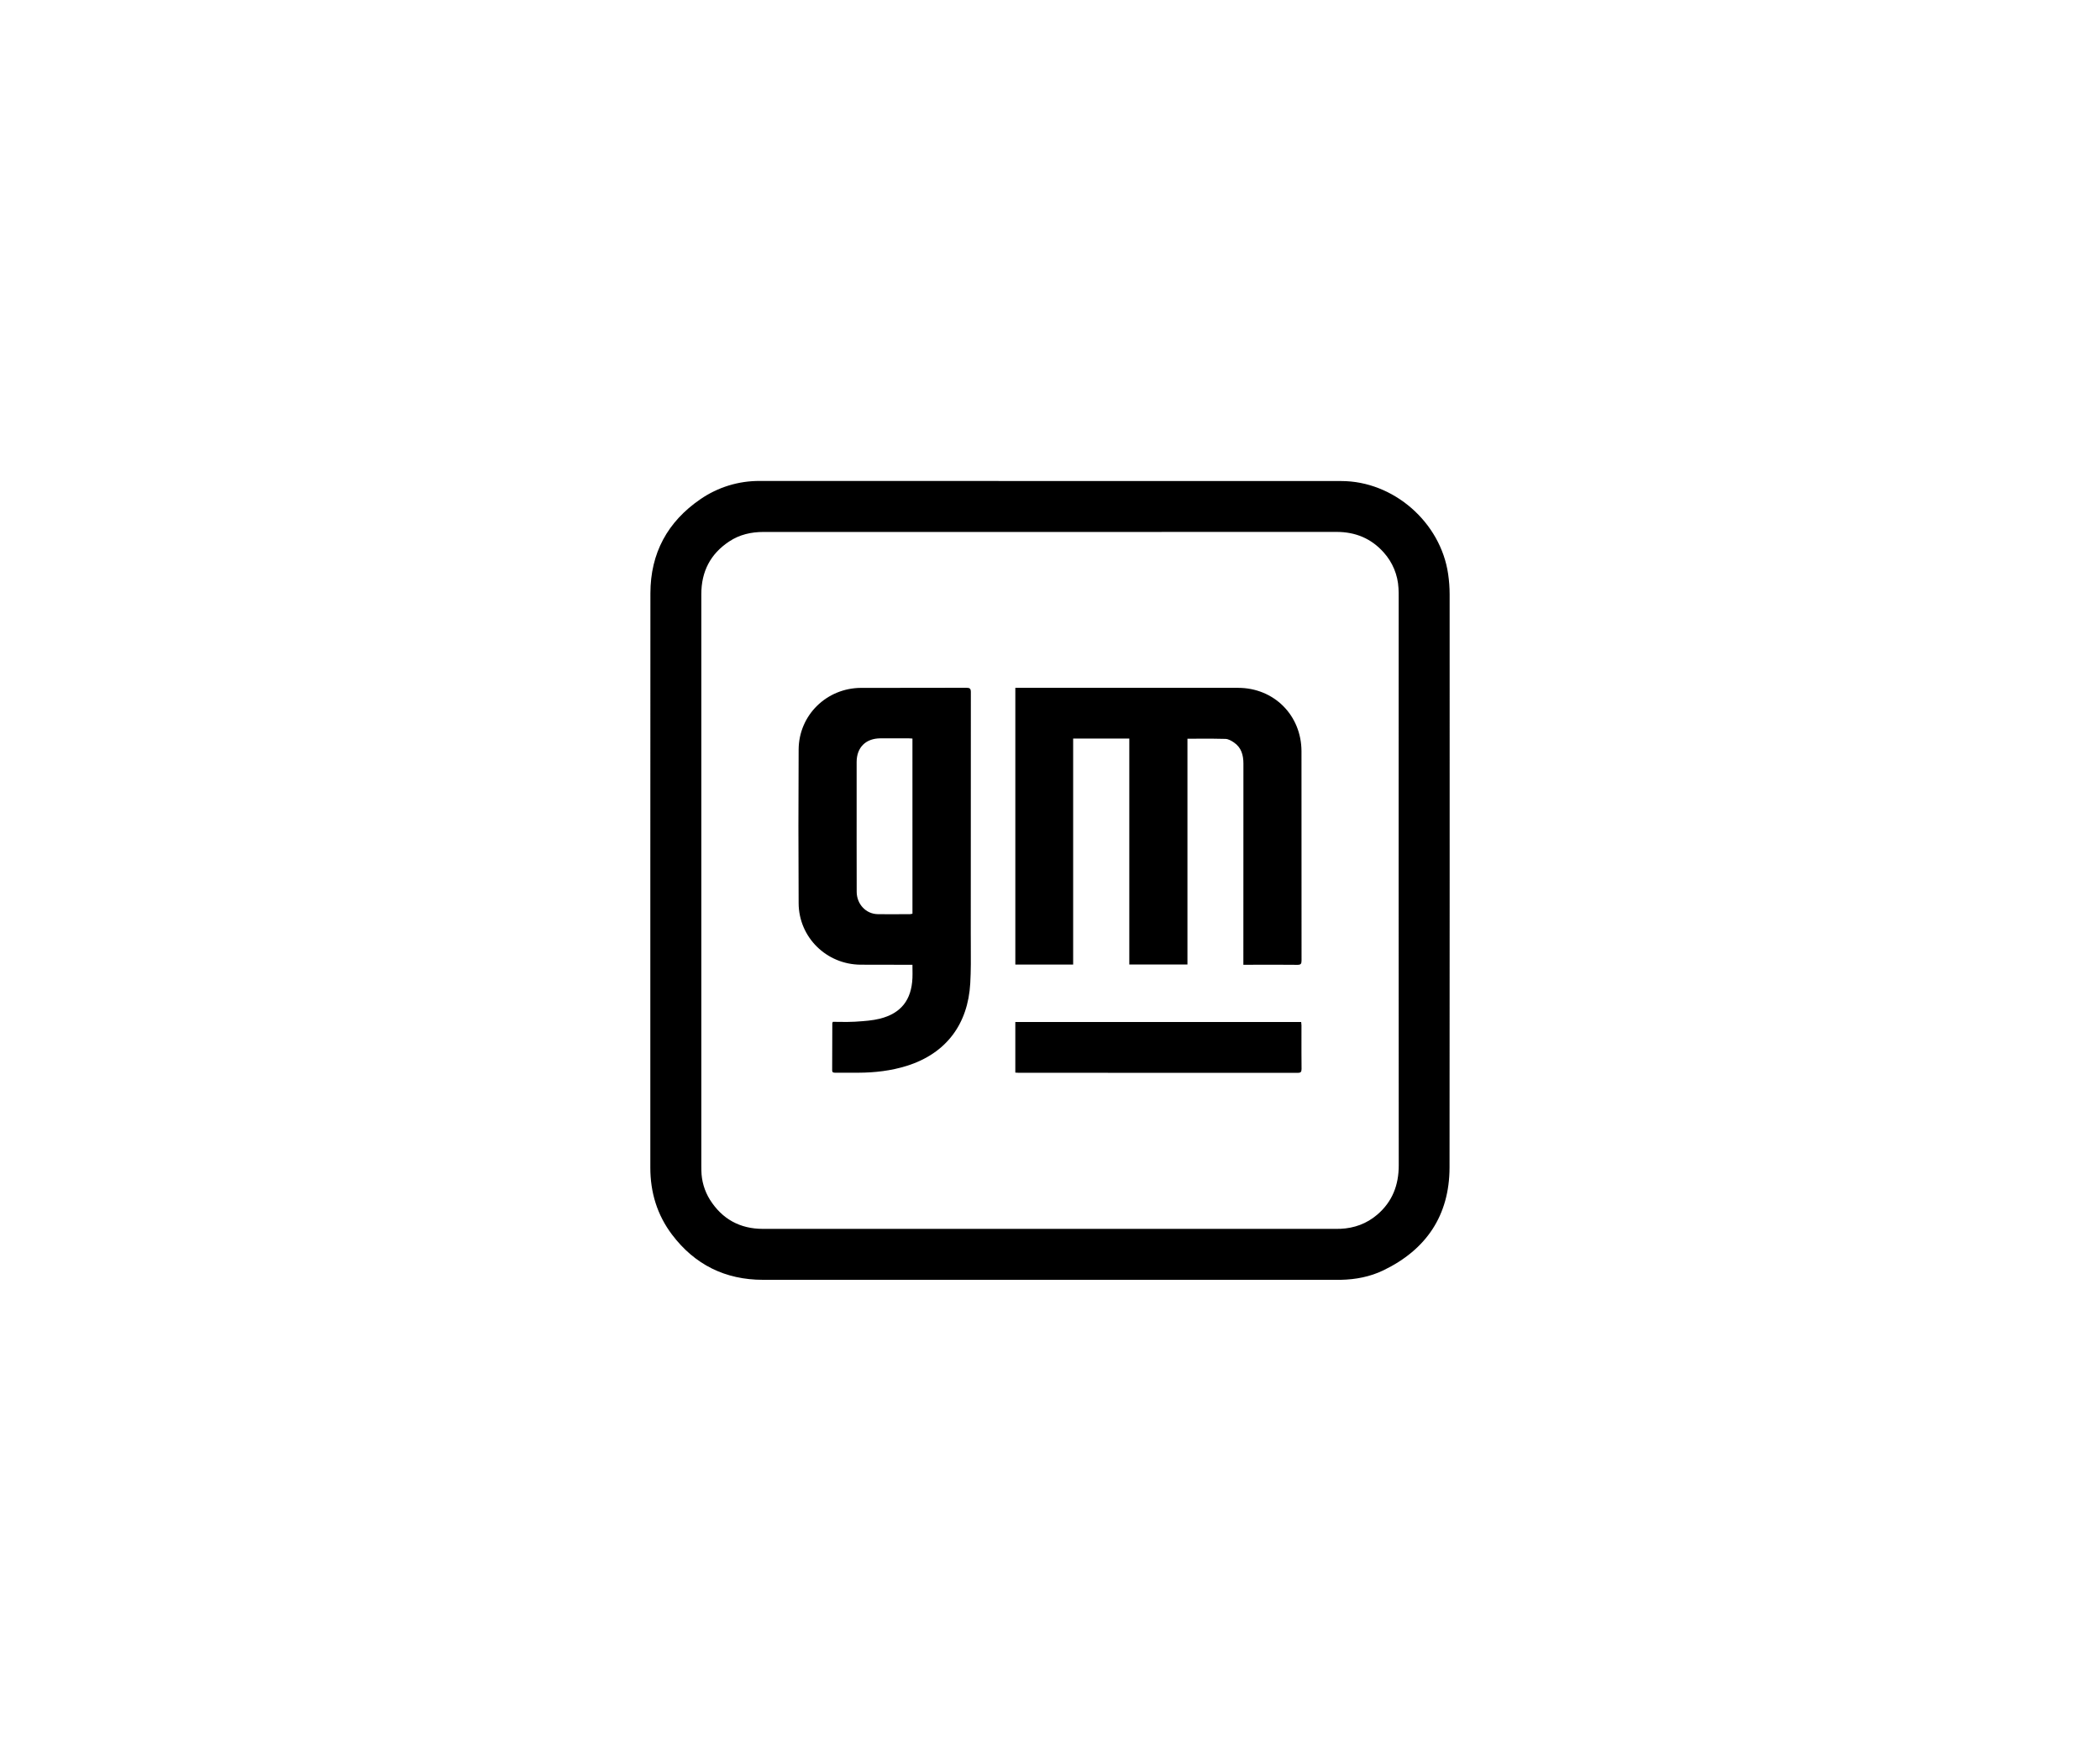 <svg width="155" height="130" viewBox="0 0 155 130" fill="none" xmlns="http://www.w3.org/2000/svg">
<path fill-rule="evenodd" clip-rule="evenodd" d="M48.006 43.799C48.002 50.872 48 57.945 48 65.018C48.005 72.082 48.005 79.145 48 86.209C48 88.035 48.505 89.698 49.603 91.152C51.279 93.373 53.535 94.488 56.314 94.488H98.304C98.353 94.488 98.402 94.488 98.451 94.489C98.477 94.489 98.502 94.489 98.528 94.489C98.677 94.491 98.827 94.492 98.976 94.488C100.063 94.465 101.12 94.263 102.099 93.792C105.276 92.264 106.982 89.729 106.99 86.196C107 72.088 107.002 57.979 106.997 43.87C106.996 43.376 106.96 42.882 106.888 42.392C106.338 38.563 102.858 35.515 98.994 35.515C84.69 35.511 70.385 35.509 56.08 35.509C54.516 35.498 52.986 35.968 51.698 36.855C49.266 38.521 48.01 40.842 48.006 43.799ZM56.354 39.274H77.489C84.541 39.278 91.594 39.277 98.649 39.271C100.036 39.269 101.206 39.75 102.129 40.785C102.786 41.514 103.172 42.447 103.222 43.426C103.237 43.651 103.237 43.877 103.236 44.103L103.236 44.239C103.231 58.169 103.233 72.1 103.241 86.031C103.242 87.49 102.772 88.72 101.656 89.676C100.877 90.343 99.961 90.677 98.939 90.723C98.796 90.729 98.652 90.728 98.509 90.727C98.456 90.727 98.403 90.727 98.351 90.727C84.336 90.731 70.321 90.731 56.306 90.727C54.615 90.726 53.301 90.003 52.397 88.57C51.995 87.923 51.778 87.178 51.768 86.417C51.764 86.296 51.764 86.175 51.764 86.053C51.767 71.992 51.767 57.931 51.764 43.869C51.764 42.199 52.433 40.892 53.828 39.971C54.591 39.467 55.442 39.274 56.354 39.274ZM91.772 70.902V71.228H92.084C92.414 71.228 92.745 71.228 93.076 71.227H93.076H93.077C93.97 71.226 94.863 71.224 95.756 71.233C96.005 71.236 96.066 71.165 96.066 70.919C96.066 65.772 96.065 60.623 96.062 55.474C96.06 52.812 94.036 50.783 91.38 50.783H75.234H74.941V71.213H79.209V54.528H83.353V71.209H87.645V54.539C87.904 54.539 88.16 54.538 88.414 54.537H88.414H88.414C89.103 54.533 89.776 54.53 90.449 54.552C90.664 54.559 90.895 54.692 91.082 54.821C91.626 55.195 91.776 55.746 91.776 56.384C91.773 61.223 91.772 66.063 91.772 70.902ZM61.471 75.441C61.636 75.441 61.801 75.443 61.967 75.446H61.967C62.342 75.451 62.718 75.457 63.091 75.433L63.214 75.425C63.796 75.387 64.386 75.348 64.946 75.209C66.511 74.813 67.274 73.825 67.347 72.211C67.357 72.004 67.353 71.797 67.35 71.578L67.35 71.578C67.349 71.465 67.347 71.348 67.347 71.228H67.026C66.748 71.228 66.47 71.228 66.192 71.228C65.302 71.229 64.412 71.229 63.522 71.223C61.003 71.206 58.962 69.205 58.947 66.689C58.926 62.905 58.926 59.121 58.947 55.337C58.961 52.795 61.017 50.791 63.563 50.786C64.599 50.785 65.634 50.784 66.669 50.784H66.67C68.223 50.783 69.776 50.783 71.328 50.778C71.584 50.778 71.658 50.84 71.658 51.102C71.651 57.036 71.649 62.969 71.652 68.902C71.652 69.198 71.654 69.495 71.655 69.791V69.791C71.661 70.728 71.667 71.665 71.614 72.601C71.445 75.591 69.858 77.772 66.93 78.692C65.769 79.055 64.577 79.193 63.365 79.198H61.656C61.524 79.198 61.42 79.194 61.422 79.011C61.427 78.214 61.428 77.418 61.429 76.621C61.43 76.259 61.431 75.897 61.432 75.535C61.441 75.502 61.454 75.471 61.471 75.441ZM67.252 54.521L67.251 54.521C67.19 54.516 67.135 54.511 67.08 54.511H64.978C63.9 54.517 63.229 55.184 63.228 56.261V60.661C63.228 61.093 63.228 61.525 63.227 61.958C63.227 63.254 63.226 64.55 63.232 65.846C63.237 66.751 63.911 67.472 64.772 67.491C65.39 67.503 66.01 67.498 66.629 67.494H66.629L66.631 67.494C66.815 67.493 66.998 67.492 67.181 67.491C67.238 67.485 67.294 67.475 67.348 67.461L67.347 54.528C67.314 54.526 67.282 54.523 67.252 54.521ZM74.94 75.456V79.189C74.971 79.191 74.999 79.193 75.026 79.195C75.083 79.199 75.133 79.203 75.183 79.203C82.048 79.201 88.913 79.203 95.779 79.209C95.996 79.209 96.067 79.15 96.067 78.925C96.058 78.12 96.059 77.314 96.06 76.508C96.06 76.24 96.061 75.971 96.061 75.703C96.06 75.65 96.054 75.597 96.048 75.543C96.045 75.514 96.041 75.486 96.039 75.456H74.94Z" fill="currentColor"/>
</svg>
